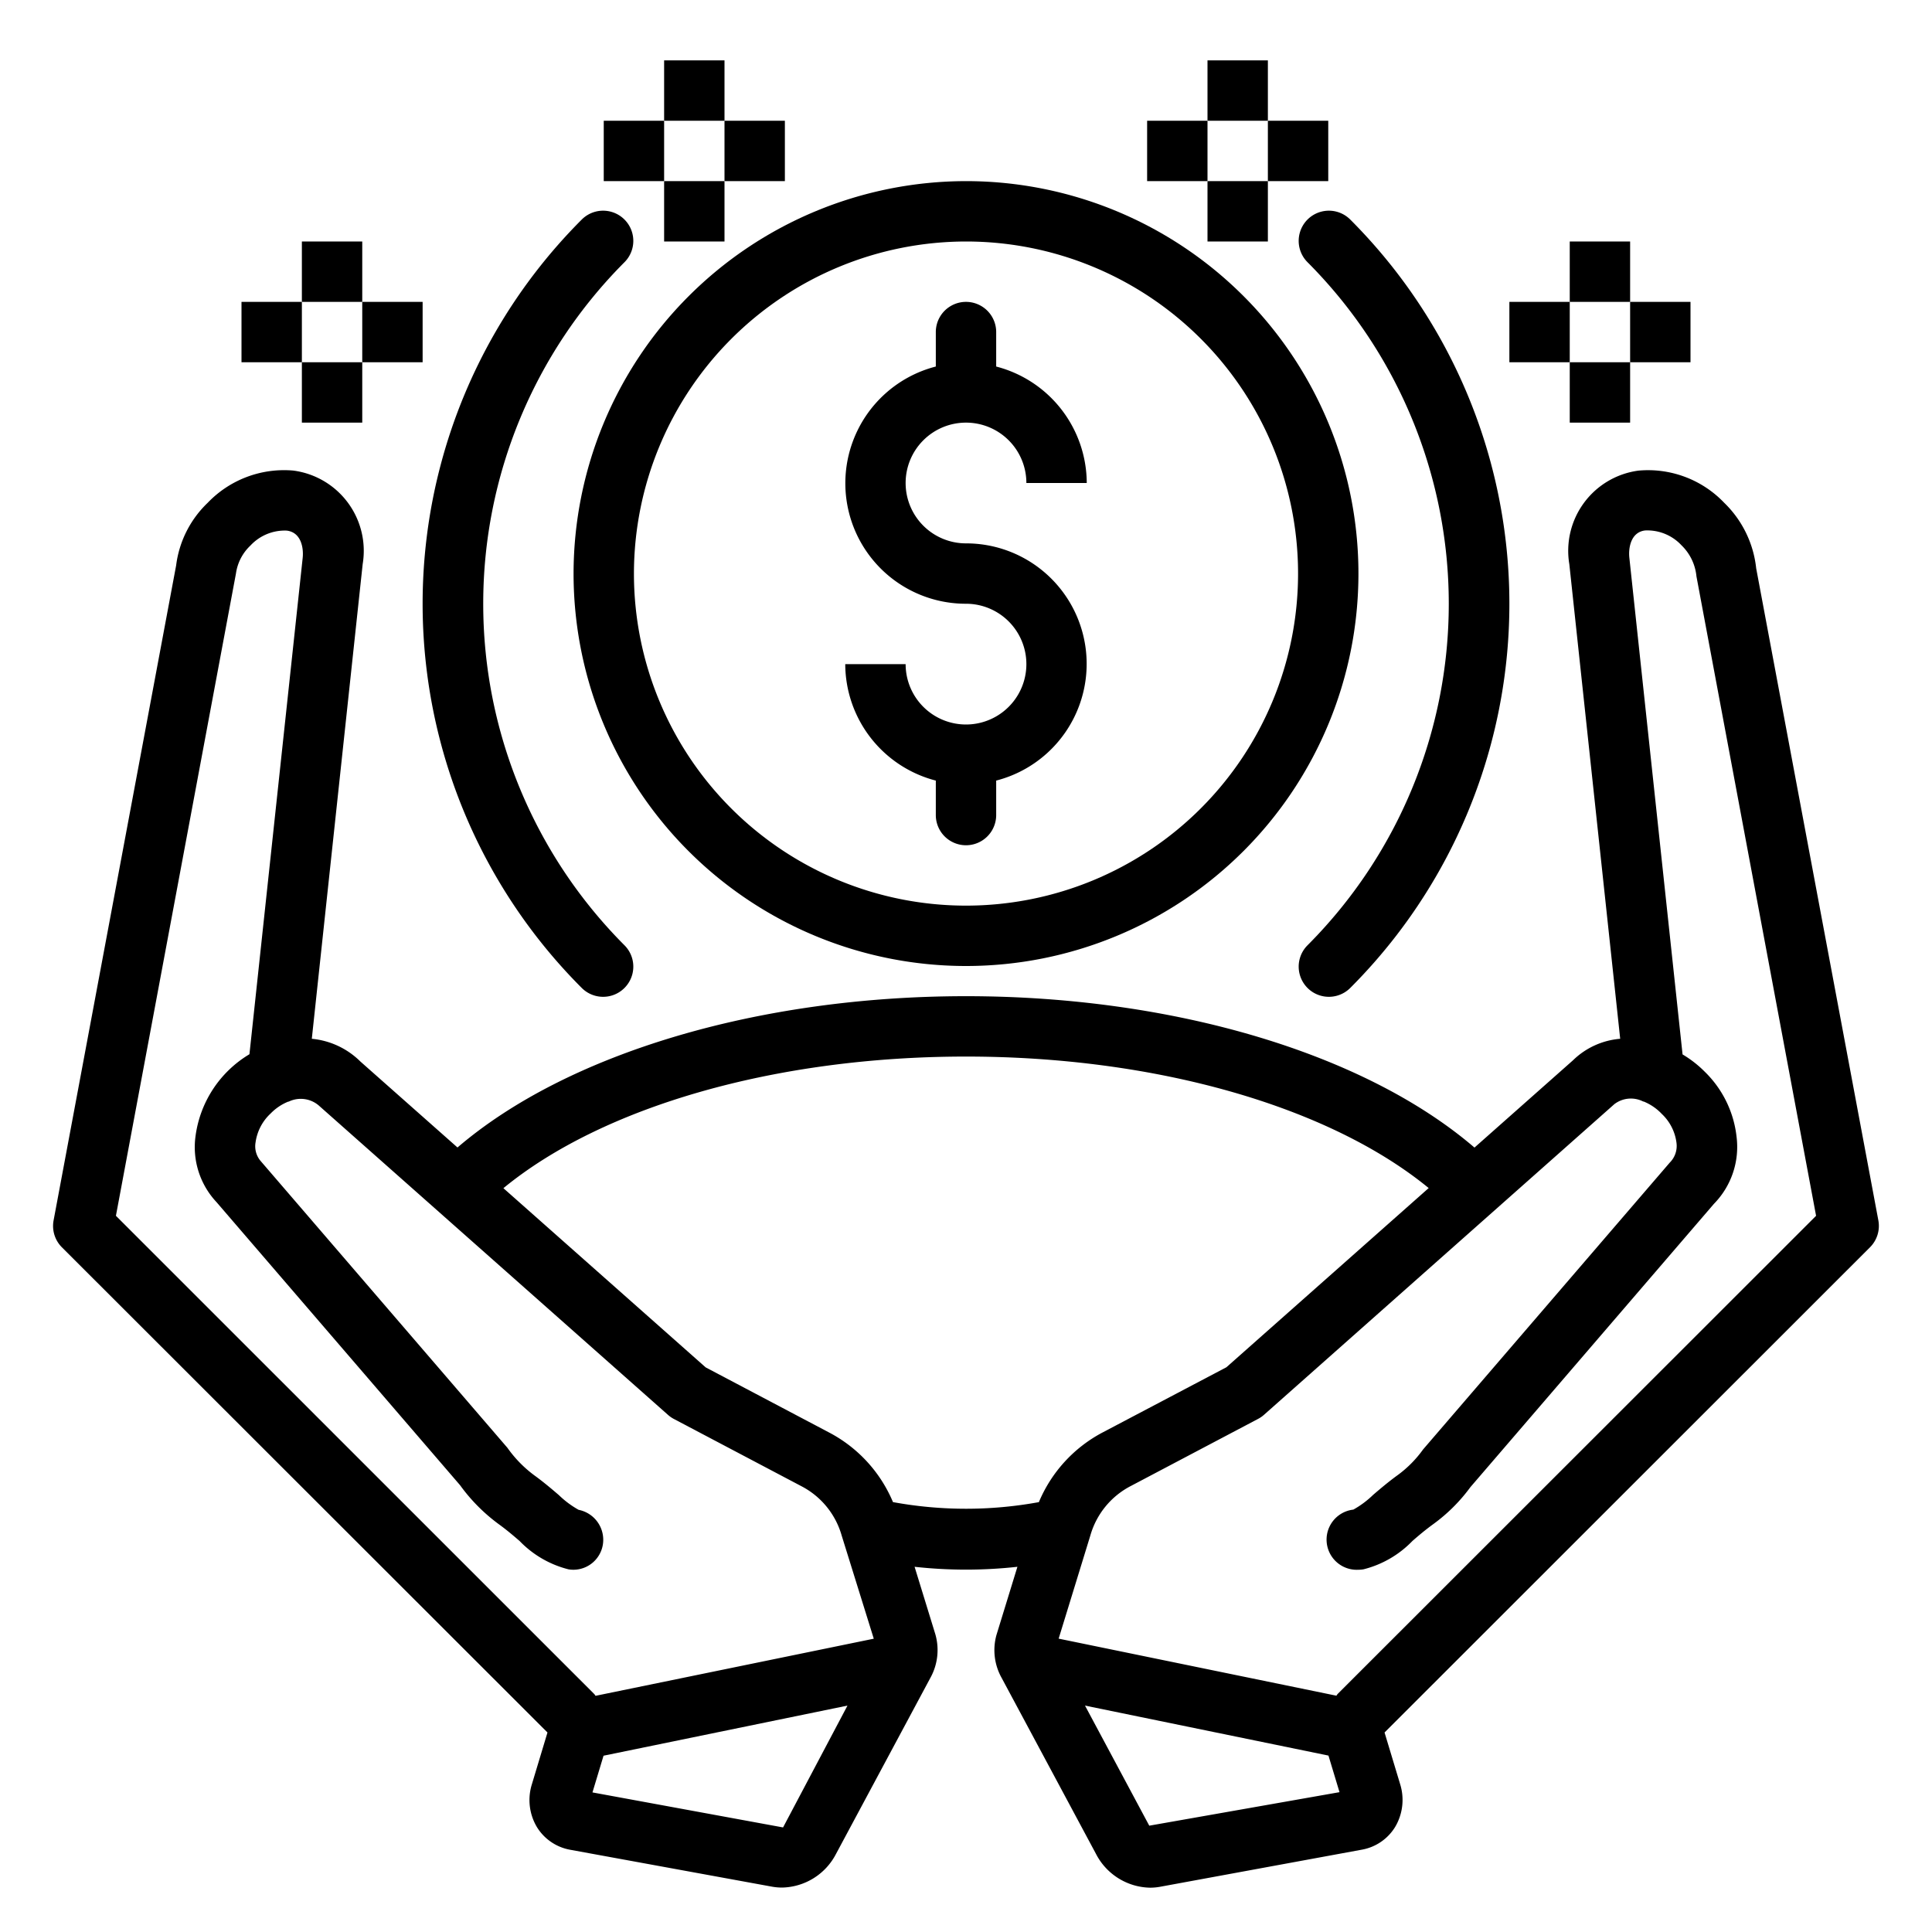 <svg height='100px' width='100px'  fill="#000000" xmlns="http://www.w3.org/2000/svg" viewBox="0 0 64 64" x="0px" y="0px"><g><path d="M62.223,40.427l-4.047-21.6a3.542,3.542,0,0,0-1.059-2.171,3.484,3.484,0,0,0-2.841-1.066,2.68,2.68,0,0,0-2.29,3.1l1.685,15.721a2.535,2.535,0,0,0-1.564.713l-3.263,2.891C45.214,34.9,38.88,33,32,33s-13.215,1.9-16.845,5.012l-3.218-2.849a2.632,2.632,0,0,0-1.608-.752l1.685-15.723a2.682,2.682,0,0,0-2.3-3.1,3.5,3.5,0,0,0-2.833,1.067,3.466,3.466,0,0,0-1.046,2.074l-4.06,21.7a1,1,0,0,0,.276.89L18.136,57.391,17.621,59.1a1.751,1.751,0,0,0,.163,1.421,1.632,1.632,0,0,0,1.105.755L25.583,62.5a1.912,1.912,0,0,0,.32.028,2.057,2.057,0,0,0,1.788-1.109l3.127-5.834a1.9,1.9,0,0,0,.168-1.443l-.689-2.24a15.474,15.474,0,0,0,3.406,0l-.694,2.259a1.878,1.878,0,0,0,.17,1.418l3.126,5.832A2.059,2.059,0,0,0,38.1,62.532a1.856,1.856,0,0,0,.323-.029l6.7-1.232a1.626,1.626,0,0,0,1.094-.753,1.754,1.754,0,0,0,.161-1.427l-.513-1.7L61.947,41.317A1,1,0,0,0,62.223,40.427ZM3.84,40.275,7.816,19a1.574,1.574,0,0,1,.481-.929,1.55,1.55,0,0,1,1.2-.494c.489.057.563.592.53.9L8.263,34.923a3.732,3.732,0,0,0-1.786,2.715,2.663,2.663,0,0,0,.695,2.184L15.241,49.2a5.86,5.86,0,0,0,1.282,1.291c.263.19.486.382.689.556a3.4,3.4,0,0,0,1.619.939A.974.974,0,0,0,19,52a.991.991,0,0,0,.968-.818,1.012,1.012,0,0,0-.8-1.167,3.126,3.126,0,0,1-.656-.489c-.241-.206-.506-.432-.814-.655a4.023,4.023,0,0,1-.891-.913L8.637,38.463a.751.751,0,0,1-.171-.621,1.607,1.607,0,0,1,.5-.957,1.7,1.7,0,0,1,.579-.391l.016,0a.917.917,0,0,1,1,.128l11.57,10.25a.973.973,0,0,0,.2.137l4.218,2.224a2.661,2.661,0,0,1,1.333,1.635l1.063,3.416-9.216,1.892c-.017-.018-.026-.041-.044-.059Zm22.1,20.261-6.314-1.16.367-1.216L28.074,56.5Zm3.641-10.777a4.622,4.622,0,0,0-2.105-2.3l-4.1-2.163-6.7-5.936C19.972,36.652,25.706,35,32,35s12.028,1.652,15.327,4.356l-6.7,5.936-4.1,2.159a4.633,4.633,0,0,0-2.113,2.309A13.4,13.4,0,0,1,29.581,49.759Zm8.49,10.719L35.942,56.5l8.065,1.656.366,1.212Zm6.243-4.366c-.018.018-.028.041-.045.06l-9.2-1.89,1.051-3.42a2.667,2.667,0,0,1,1.341-1.637l4.21-2.22a.973.973,0,0,0,.2-.137L53.477,36.577a.9.9,0,0,1,.958-.087l.016,0a1.722,1.722,0,0,1,.6.412,1.587,1.587,0,0,1,.485.956.78.78,0,0,1-.224.656l-8.17,9.5a3.771,3.771,0,0,1-.838.848c-.311.225-.576.451-.817.657a3.126,3.126,0,0,1-.656.489A1,1,0,0,0,45,52a.985.985,0,0,0,.17-.015,3.4,3.4,0,0,0,1.619-.939c.2-.174.426-.366.691-.558a5.6,5.6,0,0,0,1.229-1.225l8.069-9.386a2.692,2.692,0,0,0,.748-2.219A3.553,3.553,0,0,0,56.47,35.5a3.7,3.7,0,0,0-.733-.571L53.974,18.472c-.033-.307.041-.842.522-.9a1.547,1.547,0,0,1,1.207.493,1.649,1.649,0,0,1,.494,1.027L60.16,40.275Z"></path><rect x="38" y="4" width="2" height="2"></rect><rect x="42" y="4" width="2" height="2"></rect><rect x="40" y="2" width="2" height="2"></rect><rect x="40" y="6" width="2" height="2"></rect><rect x="24" y="4" width="2" height="2"></rect><rect x="20" y="4" width="2" height="2"></rect><rect x="22" y="2" width="2" height="2"></rect><rect x="22" y="6" width="2" height="2"></rect><rect x="50" y="10" width="2" height="2"></rect><rect x="54" y="10" width="2" height="2"></rect><rect x="52" y="8" width="2" height="2"></rect><rect x="52" y="12" width="2" height="2"></rect><rect x="12" y="10" width="2" height="2"></rect><rect x="8" y="10" width="2" height="2"></rect><rect x="10" y="8" width="2" height="2"></rect><rect x="10" y="12" width="2" height="2"></rect><path d="M19.272,32.728a1,1,0,0,0,1.414-1.415,16.017,16.017,0,0,1,0-22.626,1,1,0,1,0-1.414-1.415,18,18,0,0,0,0,25.456Z"></path><path d="M43.314,8.687a16.017,16.017,0,0,1,0,22.626,1,1,0,1,0,1.414,1.415,18,18,0,0,0,0-25.456,1,1,0,0,0-1.414,1.415Z"></path><path d="M19,19A13,13,0,1,0,32,6,13.015,13.015,0,0,0,19,19ZM32,8A11,11,0,1,1,21,19,11.013,11.013,0,0,1,32,8Z"></path><path d="M32,24a2,2,0,0,1-2-2H28a4,4,0,0,0,3,3.858V27a1,1,0,0,0,2,0V25.858A3.992,3.992,0,0,0,32,18a2,2,0,1,1,2-2h2a4,4,0,0,0-3-3.858V11a1,1,0,0,0-2,0v1.142A3.992,3.992,0,0,0,32,20a2,2,0,0,1,0,4Z"></path></g></svg>